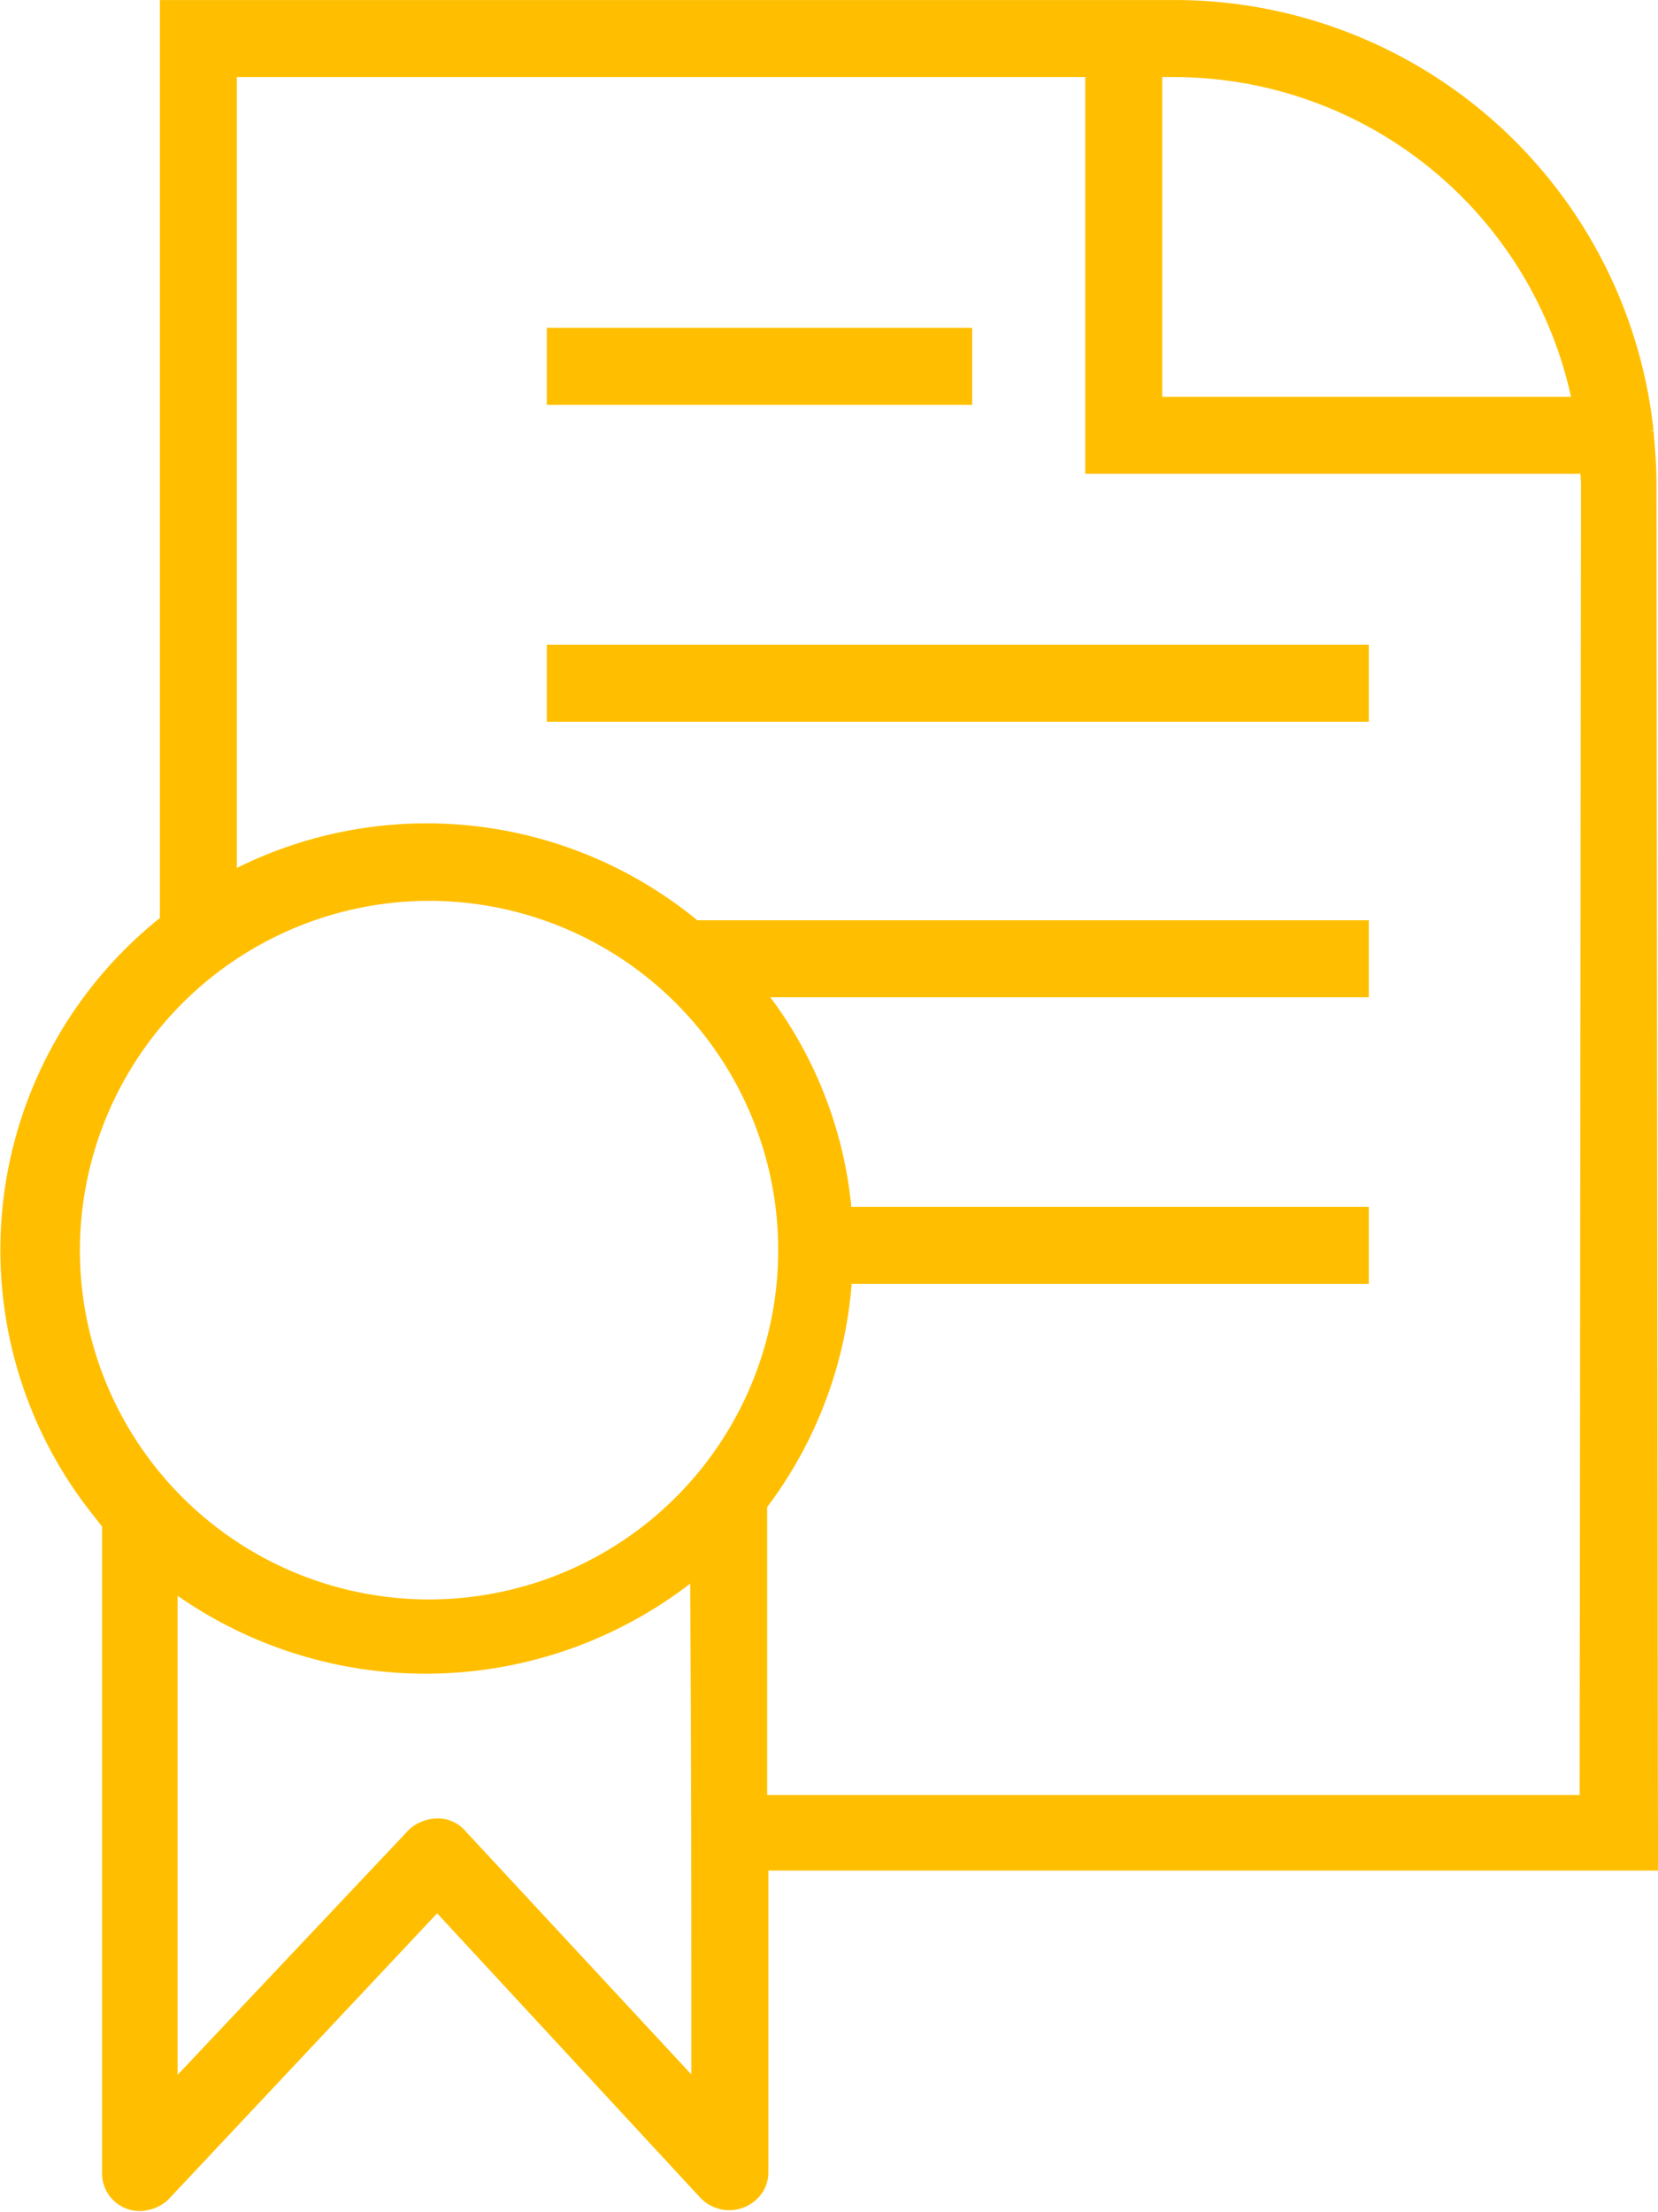 <svg xmlns="http://www.w3.org/2000/svg" width="57.549" height="76.749" viewBox="0 0 57.549 76.749">
  <g id="document_certification_education_back_to_school_certificate_diploma_achievement_icon_219900" transform="translate(-38.804 -19.899)">
    <path id="Tracciato_207" data-name="Tracciato 207" d="M95.8,36.7c0-.621-.048-1.195-.1-1.816A16.223,16.223,0,0,0,79.506,20.4H44.854V51.993A14.25,14.25,0,0,0,42.32,72.02c.191.239.335.43.526.669V95.3a.806.806,0,0,0,.813.813,1.007,1.007,0,0,0,.621-.239l9.7-10.324,9.512,10.276a.884.884,0,0,0,1.195.048.771.771,0,0,0,.287-.621V84.3H95.853Zm-1.864-2.533H78.646V22.073h.86A14.619,14.619,0,0,1,93.941,34.165ZM53.6,50.655A12.619,12.619,0,1,1,41.078,63.417,12.637,12.637,0,0,1,53.6,50.655Zm9.7,42.491-8.7-9.368a.771.771,0,0,0-.621-.287,1.007,1.007,0,0,0-.621.239l-8.89,9.416V74.267a14.555,14.555,0,0,0,18.784-.478C63.3,80.241,63.3,86.694,63.3,93.146ZM94.132,82.679h-29.2V72.02a14.288,14.288,0,0,0,2.963-8.078H85.815V62.27H67.892A14.005,14.005,0,0,0,64.5,54H85.815V52.328H62.825a14.3,14.3,0,0,0-16.3-1.482V22.073H76.973V35.838H94.132c0,.287.048.574.048.908Z" fill="#ffbf00" stroke="#ffbf00" stroke-width="1"/>
    <rect id="Rettangolo_1038" data-name="Rettangolo 1038" width="27.531" height="1.673" transform="translate(58.284 42.769)" fill="#ffbf00" stroke="#ffbf00" stroke-width="1"/>
    <rect id="Rettangolo_1039" data-name="Rettangolo 1039" width="13.765" height="1.673" transform="translate(58.284 31.775)" fill="#ffbf00" stroke="#ffbf00" stroke-width="1"/>
  </g>
</svg>
